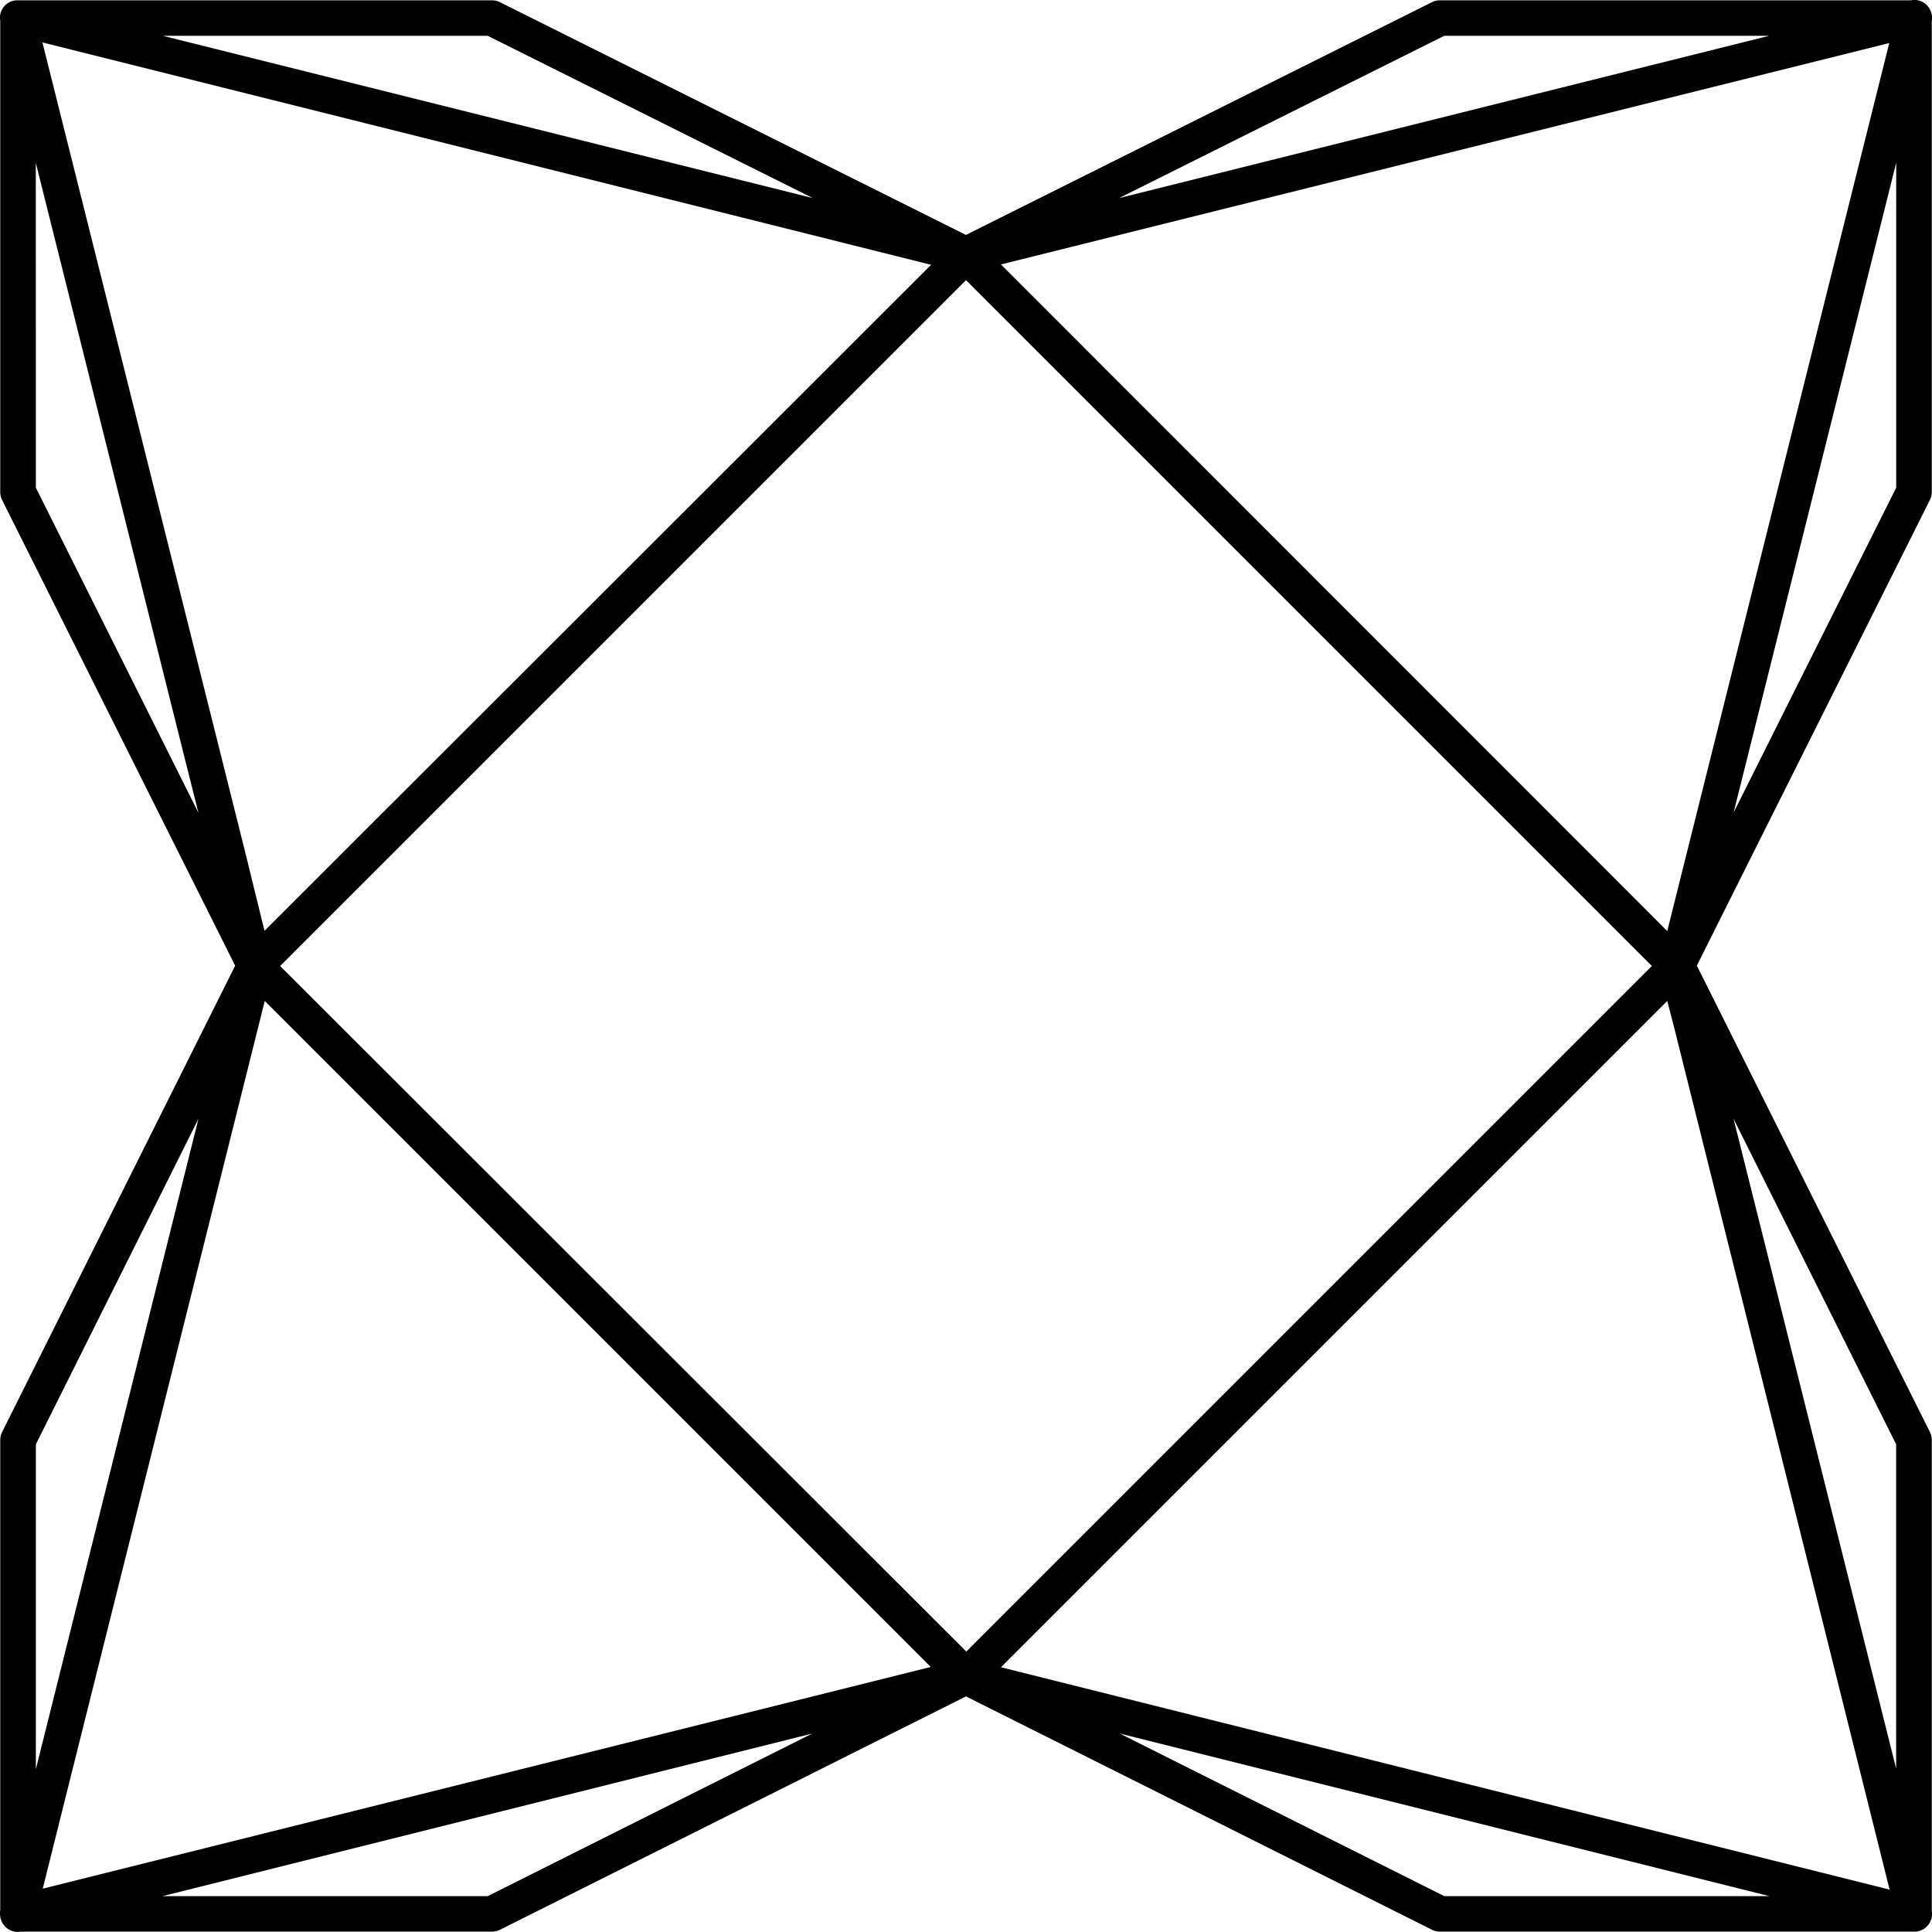 <?xml version="1.0" encoding="iso-8859-1"?>
<!-- Generator: www.svgicons.com -->
<svg xmlns="http://www.w3.org/2000/svg" width="800" height="800" viewBox="0 0 32 32">
<path fill="currentColor" d="M31.713 0c-.02 0-.041 0-.057.005h-7.807a.297.297 0 0 0-.131.031l-7.719 3.855L8.28.036a.307.307 0 0 0-.131-.031H.28a.288.288 0 0 0-.276.339v7.807c0 .047.011.089.031.131l3.86 7.713l-3.86 7.724a.312.312 0 0 0-.031.136v7.785c-.011.032-.005.068 0 .105a.292.292 0 0 0 .339.249H8.15a.31.31 0 0 0 .131-.031L16 28.098l7.719 3.865c.041.02.088.031.131.031h7.839a.293.293 0 0 0 .307-.344v-7.796a.312.312 0 0 0-.031-.136l-3.86-7.724l3.86-7.713a.294.294 0 0 0 .031-.131V.354a.276.276 0 0 0-.005-.131a.292.292 0 0 0-.276-.224zM2.697.593h5.381l5.385 2.688zm21.224 0h5.381L18.535 3.281zM.703.703l14.719 3.683L4.381 15.417l-.312-1.271zm30.589.01l-3.677 14.708L16.579 4.38zm.115 1.984v5.381l-2.693 5.38zm-30.814 0l2.459 9.833l.235.933L.594 8.078zM16 4.64L27.36 16L16.005 27.355L4.64 16zm11.615 11.939l.12.463l3.563 14.256l-14.719-3.683zm-23.23 0L15.416 27.61L.708 31.282l.355-1.421zm24.328 1.952l2.693 5.391v5.371zm-25.426 0L.594 29.303v-5.381zm10.166 10.182l-5.375 2.693H2.693zm5.094 0l10.76 2.693h-5.385z"/>
</svg>